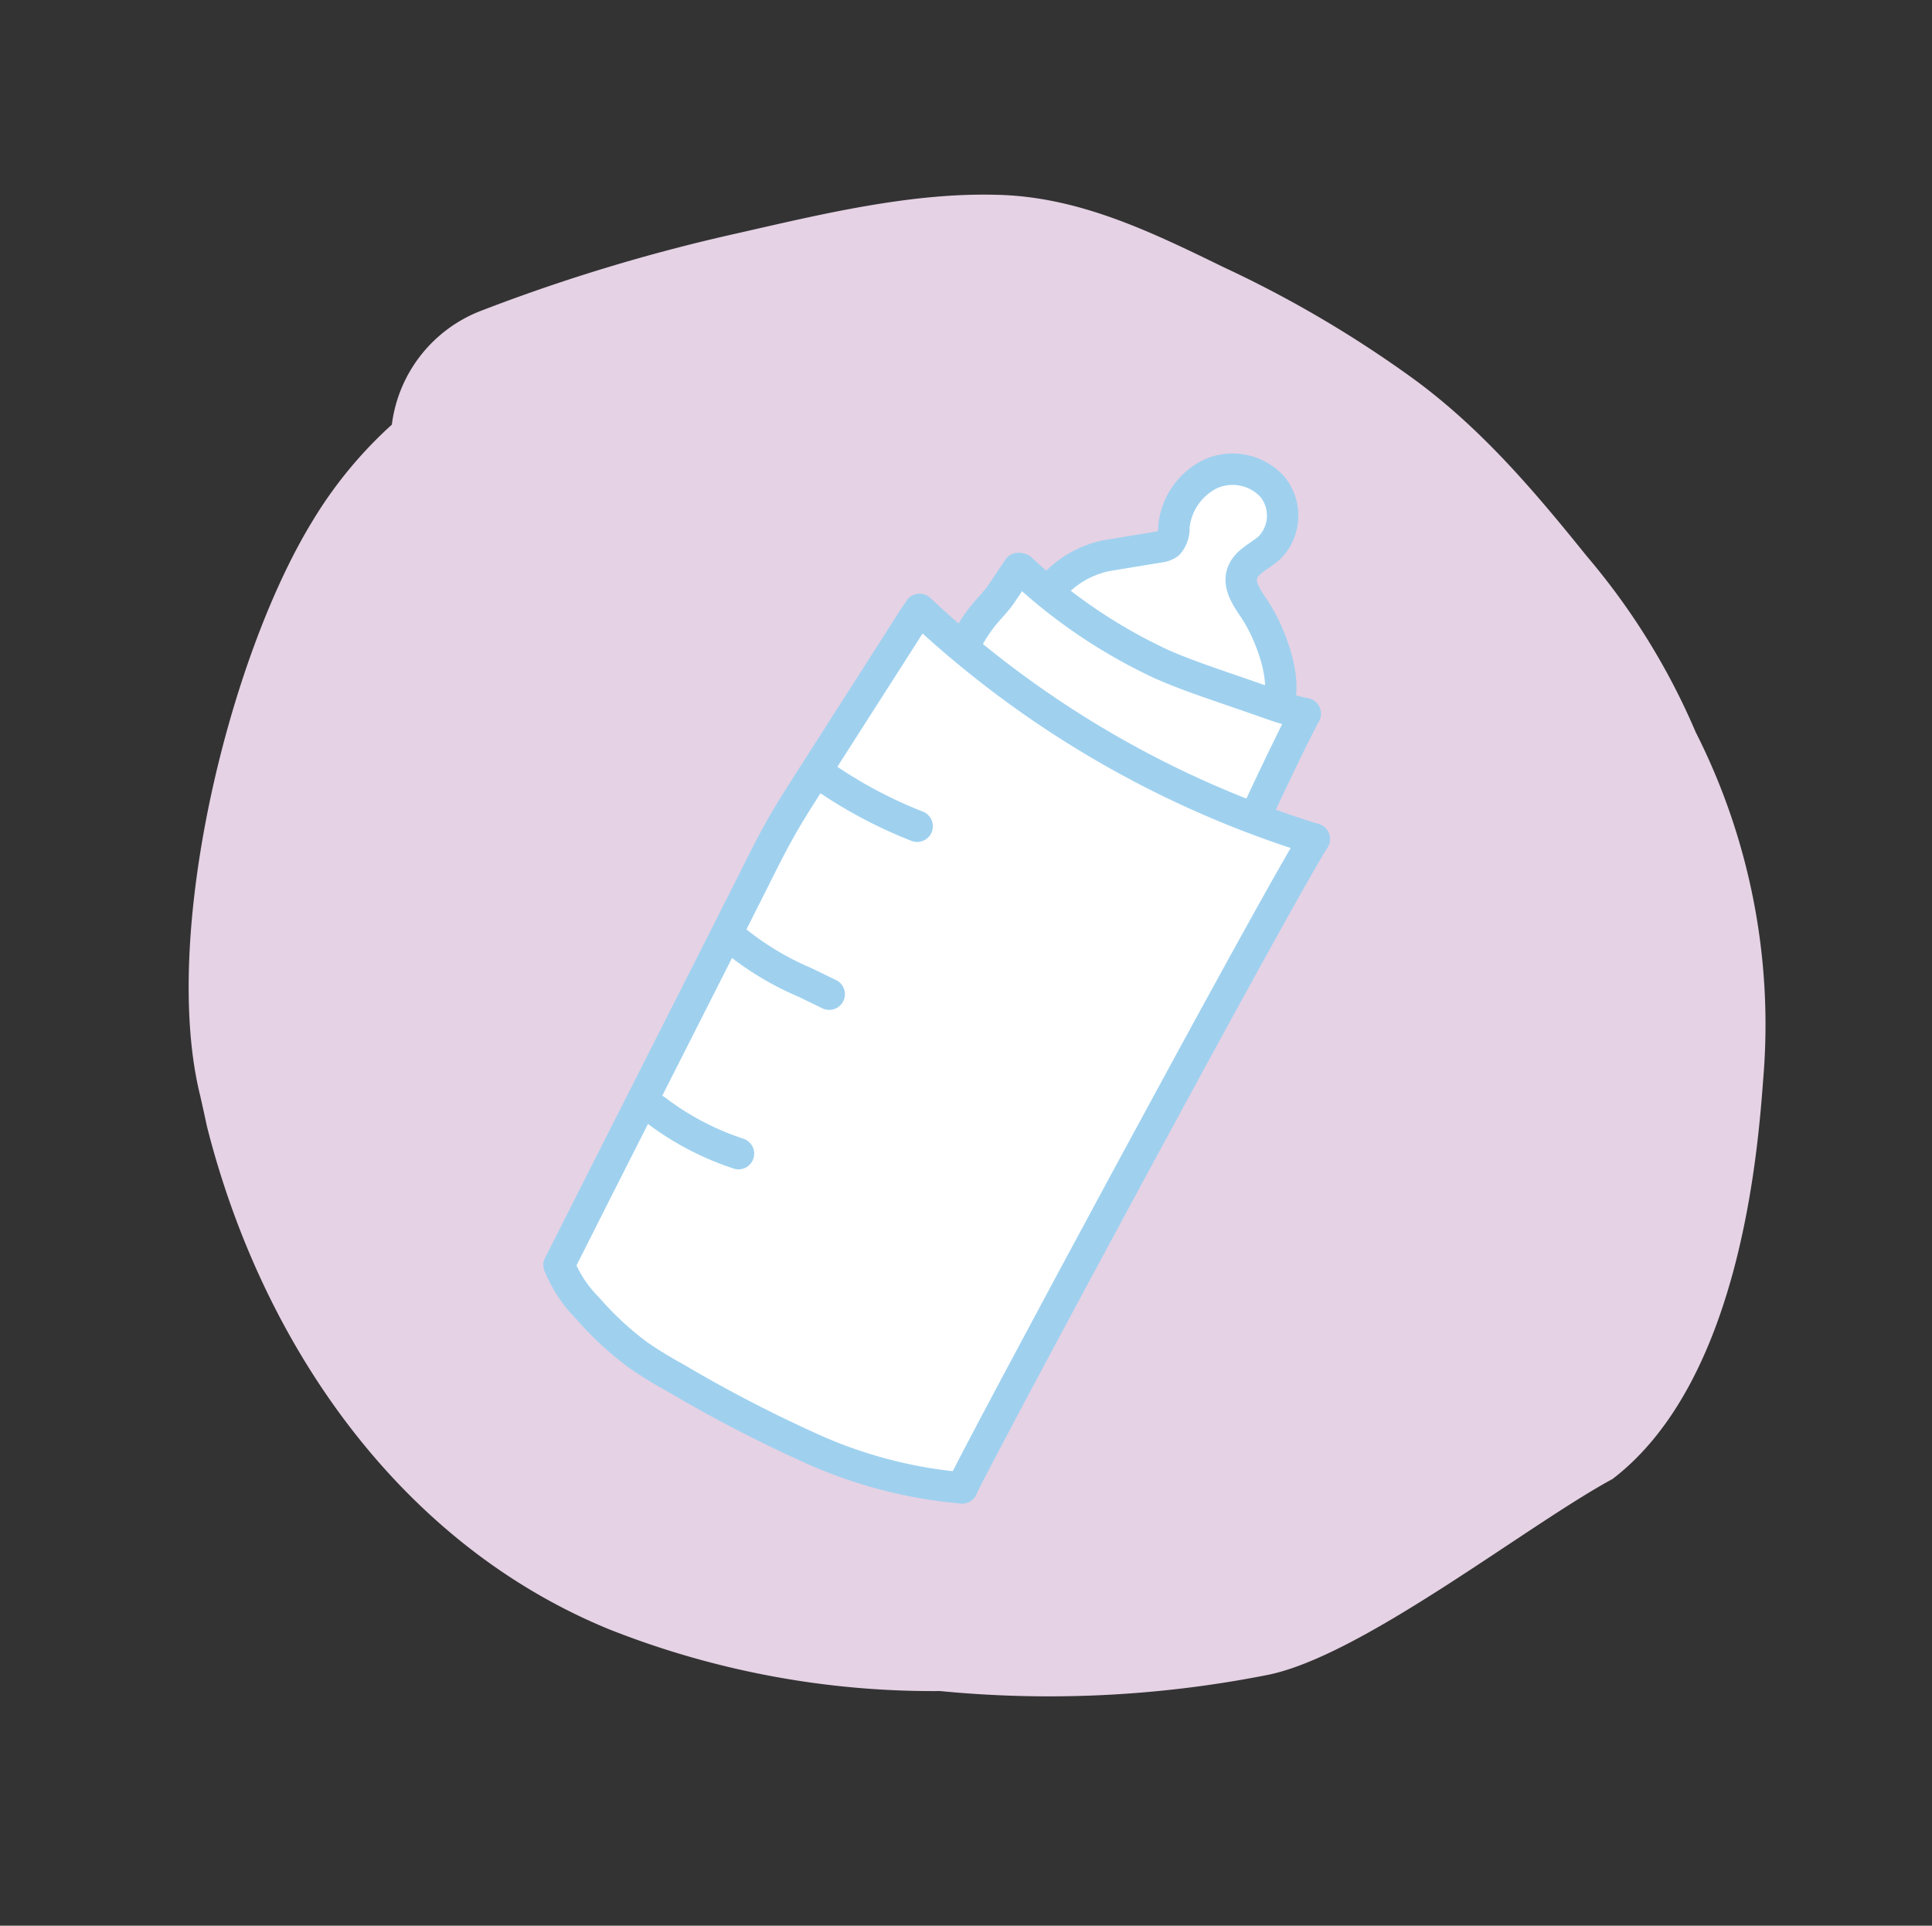 <svg xmlns="http://www.w3.org/2000/svg" width="123.035" height="122.623" viewBox="0 0 123.035 122.623">
  <rect x="0" y="0" width="123.035" height="122.623" fill="#333333" stroke="none"/>
  <g id="icon-stillzeit" transform="translate(0)">
    <path id="Pfad_1783" data-name="Pfad 1783" d="M98.045,48.539A43.792,43.792,0,0,0,94.686,35.8c-2-4.995-4.063-9.765-7.259-14.03a73.245,73.245,0,0,0-9.481-10.326C74.154,7.907,70.416,4.428,65.432,2.8,60.231,1.061,54.326.724,48.962.331A114.719,114.719,0,0,0,31.951.275,8.967,8.967,0,0,0,24.367,5.55a27.171,27.171,0,0,0-6.609,4.377C10.01,16.774.746,32.488.2,42.871.15,43.544.1,44.161.042,44.835-.662,59.2,4.051,73.849,15.157,82.941a56,56,0,0,0,19.016,9.933,71.608,71.608,0,0,0,20.153,5.107c6.068.673,18.636-4.265,24.758-5.5,9.914-3.7,15.277-18.127,16.794-22A41.2,41.2,0,0,0,98.045,48.539Z" transform="translate(0.029 28.856) rotate(-17)" fill="#e5d2e4"/>
    <path id="Pfad_1795" data-name="Pfad 1795" d="M1966.214,1678.5l-3.367,1.6-1.974,3.626-7.164,2.55-2.4-.993-2.88,4.578-3.3-1.975-11.414,19.552-10.9,22.134,3.948,4.88,12.889,6.689,8.778,1.964,22.1-41.1-4.307-1.421,3.611-6.145-1.568-1.442-1.15-5.11-1.753-2.6,1.753-1.557,1.15-3.02Z" transform="translate(-1886.867 -1648.623)" fill="#fff"/>
    <g id="Gruppe_4575" data-name="Gruppe 4575" transform="translate(-1042.823 -2673.862)">
      <path id="Pfad_1784" data-name="Pfad 1784" d="M1196.978,2711.332a6.312,6.312,0,0,1,3.46-2.077l3.39-.559a1.271,1.271,0,0,0,.609-.212,1.492,1.492,0,0,0,.355-1.064,4.2,4.2,0,0,1,2.327-3.377,3.432,3.432,0,0,1,3.925.79,2.911,2.911,0,0,1-.144,3.884c-.609.564-1.529.9-1.767,1.691s.358,1.586.819,2.286c1.021,1.549,2.056,4.439,1.485,5.933" transform="translate(-87.212)" fill="none" stroke="#9fd1ef" stroke-linecap="round" stroke-linejoin="round" stroke-miterlimit="10" stroke-width="2"/>
      <path id="Pfad_1785" data-name="Pfad 1785" d="M1189.667,2727.742a34.054,34.054,0,0,0,8.941,6.058c1.283.568,2.61,1.026,3.936,1.484l2.837.98a16.907,16.907,0,0,0,2.393.7" transform="translate(-81.833 -17.655)" fill="none" stroke="#9fd1ef" stroke-linecap="round" stroke-linejoin="round" stroke-miterlimit="10" stroke-width="2"/>
      <path id="Pfad_1786" data-name="Pfad 1786" d="M1180.04,2727.629l-.84,1.255c-.157.235-.315.47-.49.692-.216.273-.458.525-.686.789a9.638,9.638,0,0,0-1.23,1.8" transform="translate(-72.363 -17.572)" fill="none" stroke="#9fd1ef" stroke-linecap="round" stroke-linejoin="round" stroke-miterlimit="10" stroke-width="2"/>
      <path id="Pfad_1787" data-name="Pfad 1787" d="M1249.456,2762.617c-.927,1.754-2.3,4.662-3.132,6.46" transform="translate(-123.514 -43.311)" fill="none" stroke="#9fd1ef" stroke-linecap="round" stroke-miterlimit="10" stroke-width="2"/>
      <path id="Pfad_1788" data-name="Pfad 1788" d="M1165.275,2737.5a64.439,64.439,0,0,0,25.132,14.626" transform="translate(-63.889 -24.835)" fill="none" stroke="#9fd1ef" stroke-linecap="round" stroke-miterlimit="10" stroke-width="2"/>
      <path id="Pfad_1789" data-name="Pfad 1789" d="M1101.168,2738.7l-4.662,7.292-2.187,3.42c-.584.914-1.169,1.828-1.707,2.77-.614,1.074-1.165,2.183-1.717,3.291-1.427,2.868-11.037,21.787-12.464,24.655" transform="translate(0 -25.717)" fill="none" stroke="#9fd1ef" stroke-linecap="round" stroke-linejoin="round" stroke-miterlimit="10" stroke-width="2"/>
      <path id="Pfad_1790" data-name="Pfad 1790" d="M1197.915,2792.834c-2.6,4.138-21.183,38.66-22.434,41.312" transform="translate(-71.397 -65.542)" fill="none" stroke="#9fd1ef" stroke-linecap="round" stroke-miterlimit="10" stroke-width="2"/>
      <path id="Pfad_1791" data-name="Pfad 1791" d="M1078.431,2895.431a8.188,8.188,0,0,0,1.812,2.749,20.122,20.122,0,0,0,3.22,2.985,26.843,26.843,0,0,0,2.378,1.459,88.032,88.032,0,0,0,8.747,4.534,29.375,29.375,0,0,0,9.5,2.465" transform="translate(0 -141.019)" fill="none" stroke="#9fd1ef" stroke-linecap="round" stroke-linejoin="round" stroke-miterlimit="10" stroke-width="2"/>
      <path id="Pfad_1792" data-name="Pfad 1792" d="M1099.439,2857.279a1.517,1.517,0,0,1,.812.385,18,18,0,0,0,5.056,2.61" transform="translate(-15.455 -112.952)" fill="none" stroke="#9fd1ef" stroke-linecap="round" stroke-linejoin="round" stroke-miterlimit="10" stroke-width="2"/>
      <path id="Pfad_1793" data-name="Pfad 1793" d="M1120.014,2816.573a18.453,18.453,0,0,0,4.638,2.841l1.569.76" transform="translate(-30.592 -83.006)" fill="none" stroke="#9fd1ef" stroke-linecap="round" stroke-linejoin="round" stroke-miterlimit="10" stroke-width="2"/>
      <path id="Pfad_1794" data-name="Pfad 1794" d="M1140.992,2776.923a29.166,29.166,0,0,0,6.262,3.387" transform="translate(-46.024 -53.836)" fill="none" stroke="#9fd1ef" stroke-linecap="round" stroke-miterlimit="10" stroke-width="2"/>
    </g>
  </g>
</svg>
